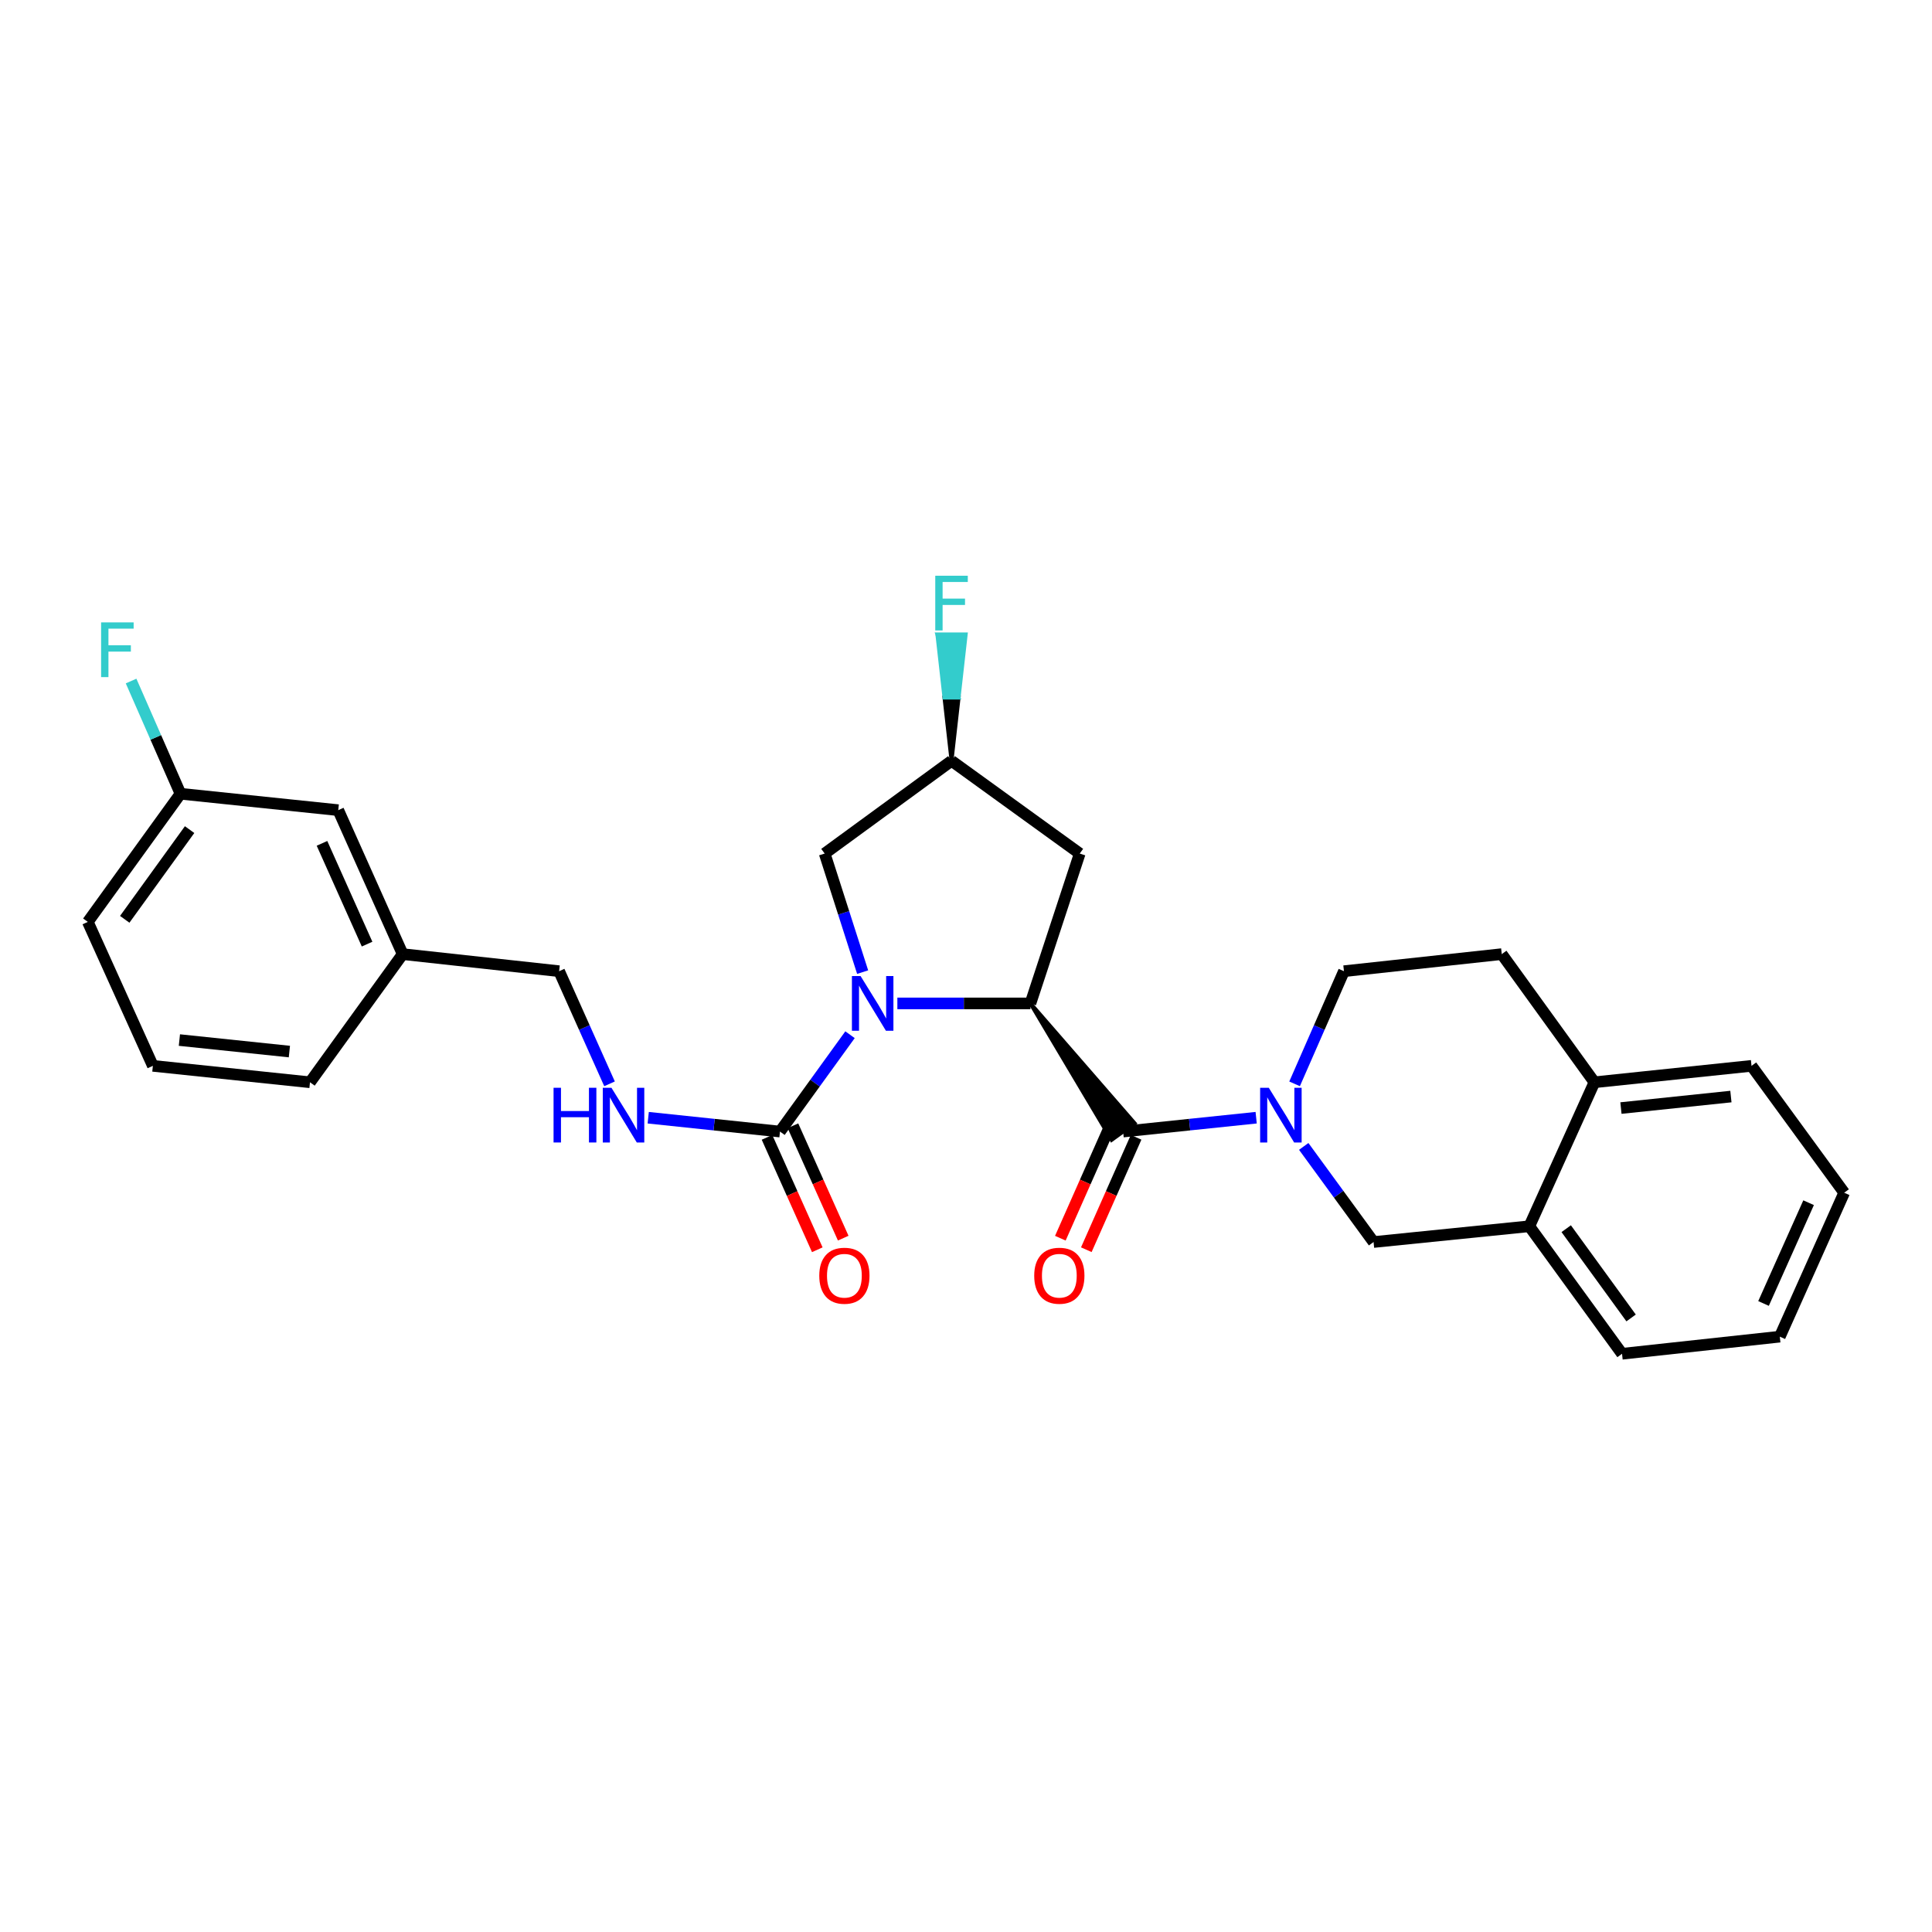 <?xml version='1.0' encoding='iso-8859-1'?>
<svg version='1.1' baseProfile='full'
              xmlns='http://www.w3.org/2000/svg'
                      xmlns:rdkit='http://www.rdkit.org/xml'
                      xmlns:xlink='http://www.w3.org/1999/xlink'
                  xml:space='preserve'
width='1000px' height='1000px' viewBox='0 0 1000 1000'>
<!-- END OF HEADER -->
<rect style='opacity:1.0;fill:#FFFFFF;stroke:none' width='1000' height='1000' x='0' y='0'> </rect>
<path class='bond-0' d='M 464.473,519.365 L 498.914,519.365' style='fill:none;fill-rule:evenodd;stroke:#0000FF;stroke-width:6px;stroke-linecap:butt;stroke-linejoin:miter;stroke-opacity:1' />
<path class='bond-0' d='M 498.914,519.365 L 533.354,519.365' style='fill:none;fill-rule:evenodd;stroke:#000000;stroke-width:6px;stroke-linecap:butt;stroke-linejoin:miter;stroke-opacity:1' />
<path class='bond-3' d='M 439.971,535.571 L 421.845,560.634' style='fill:none;fill-rule:evenodd;stroke:#0000FF;stroke-width:6px;stroke-linecap:butt;stroke-linejoin:miter;stroke-opacity:1' />
<path class='bond-3' d='M 421.845,560.634 L 403.719,585.698' style='fill:none;fill-rule:evenodd;stroke:#000000;stroke-width:6px;stroke-linecap:butt;stroke-linejoin:miter;stroke-opacity:1' />
<path class='bond-7' d='M 446.505,503.169 L 436.676,472.481' style='fill:none;fill-rule:evenodd;stroke:#0000FF;stroke-width:6px;stroke-linecap:butt;stroke-linejoin:miter;stroke-opacity:1' />
<path class='bond-7' d='M 436.676,472.481 L 426.848,441.794' style='fill:none;fill-rule:evenodd;stroke:#000000;stroke-width:6px;stroke-linecap:butt;stroke-linejoin:miter;stroke-opacity:1' />
<path class='bond-1' d='M 533.354,519.365 L 575.363,590.005 L 587.276,581.391 Z' style='fill:#000000;fill-rule:evenodd;fill-opacity:1;stroke:#000000;stroke-width:2px;stroke-linecap:butt;stroke-linejoin:miter;stroke-opacity:1;' />
<path class='bond-5' d='M 533.354,519.365 L 558.868,441.794' style='fill:none;fill-rule:evenodd;stroke:#000000;stroke-width:6px;stroke-linecap:butt;stroke-linejoin:miter;stroke-opacity:1' />
<path class='bond-2' d='M 581.319,585.698 L 615.754,582.109' style='fill:none;fill-rule:evenodd;stroke:#000000;stroke-width:6px;stroke-linecap:butt;stroke-linejoin:miter;stroke-opacity:1' />
<path class='bond-2' d='M 615.754,582.109 L 650.189,578.521' style='fill:none;fill-rule:evenodd;stroke:#0000FF;stroke-width:6px;stroke-linecap:butt;stroke-linejoin:miter;stroke-opacity:1' />
<path class='bond-10' d='M 574.599,582.721 L 561.716,611.808' style='fill:none;fill-rule:evenodd;stroke:#000000;stroke-width:6px;stroke-linecap:butt;stroke-linejoin:miter;stroke-opacity:1' />
<path class='bond-10' d='M 561.716,611.808 L 548.833,640.896' style='fill:none;fill-rule:evenodd;stroke:#FF0000;stroke-width:6px;stroke-linecap:butt;stroke-linejoin:miter;stroke-opacity:1' />
<path class='bond-10' d='M 588.04,588.674 L 575.157,617.762' style='fill:none;fill-rule:evenodd;stroke:#000000;stroke-width:6px;stroke-linecap:butt;stroke-linejoin:miter;stroke-opacity:1' />
<path class='bond-10' d='M 575.157,617.762 L 562.274,646.849' style='fill:none;fill-rule:evenodd;stroke:#FF0000;stroke-width:6px;stroke-linecap:butt;stroke-linejoin:miter;stroke-opacity:1' />
<path class='bond-4' d='M 674.808,593.381 L 692.882,618.128' style='fill:none;fill-rule:evenodd;stroke:#0000FF;stroke-width:6px;stroke-linecap:butt;stroke-linejoin:miter;stroke-opacity:1' />
<path class='bond-4' d='M 692.882,618.128 L 710.955,642.875' style='fill:none;fill-rule:evenodd;stroke:#000000;stroke-width:6px;stroke-linecap:butt;stroke-linejoin:miter;stroke-opacity:1' />
<path class='bond-9' d='M 670.077,560.994 L 682.851,531.841' style='fill:none;fill-rule:evenodd;stroke:#0000FF;stroke-width:6px;stroke-linecap:butt;stroke-linejoin:miter;stroke-opacity:1' />
<path class='bond-9' d='M 682.851,531.841 L 695.625,502.688' style='fill:none;fill-rule:evenodd;stroke:#000000;stroke-width:6px;stroke-linecap:butt;stroke-linejoin:miter;stroke-opacity:1' />
<path class='bond-6' d='M 403.719,585.698 L 369.618,582.114' style='fill:none;fill-rule:evenodd;stroke:#000000;stroke-width:6px;stroke-linecap:butt;stroke-linejoin:miter;stroke-opacity:1' />
<path class='bond-6' d='M 369.618,582.114 L 335.518,578.53' style='fill:none;fill-rule:evenodd;stroke:#0000FF;stroke-width:6px;stroke-linecap:butt;stroke-linejoin:miter;stroke-opacity:1' />
<path class='bond-11' d='M 397.009,588.699 L 410.019,617.784' style='fill:none;fill-rule:evenodd;stroke:#000000;stroke-width:6px;stroke-linecap:butt;stroke-linejoin:miter;stroke-opacity:1' />
<path class='bond-11' d='M 410.019,617.784 L 423.029,646.87' style='fill:none;fill-rule:evenodd;stroke:#FF0000;stroke-width:6px;stroke-linecap:butt;stroke-linejoin:miter;stroke-opacity:1' />
<path class='bond-11' d='M 410.428,582.696 L 423.438,611.782' style='fill:none;fill-rule:evenodd;stroke:#000000;stroke-width:6px;stroke-linecap:butt;stroke-linejoin:miter;stroke-opacity:1' />
<path class='bond-11' d='M 423.438,611.782 L 436.448,640.868' style='fill:none;fill-rule:evenodd;stroke:#FF0000;stroke-width:6px;stroke-linecap:butt;stroke-linejoin:miter;stroke-opacity:1' />
<path class='bond-8' d='M 710.955,642.875 L 791.58,634.708' style='fill:none;fill-rule:evenodd;stroke:#000000;stroke-width:6px;stroke-linecap:butt;stroke-linejoin:miter;stroke-opacity:1' />
<path class='bond-28' d='M 558.868,441.794 L 492.511,393.805' style='fill:none;fill-rule:evenodd;stroke:#000000;stroke-width:6px;stroke-linecap:butt;stroke-linejoin:miter;stroke-opacity:1' />
<path class='bond-15' d='M 315.493,560.987 L 302.449,531.837' style='fill:none;fill-rule:evenodd;stroke:#0000FF;stroke-width:6px;stroke-linecap:butt;stroke-linejoin:miter;stroke-opacity:1' />
<path class='bond-15' d='M 302.449,531.837 L 289.404,502.688' style='fill:none;fill-rule:evenodd;stroke:#000000;stroke-width:6px;stroke-linecap:butt;stroke-linejoin:miter;stroke-opacity:1' />
<path class='bond-12' d='M 426.848,441.794 L 492.511,393.805' style='fill:none;fill-rule:evenodd;stroke:#000000;stroke-width:6px;stroke-linecap:butt;stroke-linejoin:miter;stroke-opacity:1' />
<path class='bond-22' d='M 791.58,634.708 L 839.562,700.714' style='fill:none;fill-rule:evenodd;stroke:#000000;stroke-width:6px;stroke-linecap:butt;stroke-linejoin:miter;stroke-opacity:1' />
<path class='bond-22' d='M 810.668,635.965 L 844.255,682.169' style='fill:none;fill-rule:evenodd;stroke:#000000;stroke-width:6px;stroke-linecap:butt;stroke-linejoin:miter;stroke-opacity:1' />
<path class='bond-29' d='M 791.58,634.708 L 825.269,560.184' style='fill:none;fill-rule:evenodd;stroke:#000000;stroke-width:6px;stroke-linecap:butt;stroke-linejoin:miter;stroke-opacity:1' />
<path class='bond-14' d='M 695.625,502.688 L 777.304,493.851' style='fill:none;fill-rule:evenodd;stroke:#000000;stroke-width:6px;stroke-linecap:butt;stroke-linejoin:miter;stroke-opacity:1' />
<path class='bond-18' d='M 492.511,393.805 L 496.186,361.082 L 488.836,361.082 Z' style='fill:#000000;fill-rule:evenodd;fill-opacity:1;stroke:#000000;stroke-width:2px;stroke-linecap:butt;stroke-linejoin:miter;stroke-opacity:1;' />
<path class='bond-18' d='M 496.186,361.082 L 485.16,328.36 L 499.861,328.36 Z' style='fill:#33CCCC;fill-rule:evenodd;fill-opacity:1;stroke:#33CCCC;stroke-width:2px;stroke-linecap:butt;stroke-linejoin:miter;stroke-opacity:1;' />
<path class='bond-18' d='M 496.186,361.082 L 488.836,361.082 L 485.16,328.36 Z' style='fill:#33CCCC;fill-rule:evenodd;fill-opacity:1;stroke:#33CCCC;stroke-width:2px;stroke-linecap:butt;stroke-linejoin:miter;stroke-opacity:1;' />
<path class='bond-13' d='M 825.269,560.184 L 777.304,493.851' style='fill:none;fill-rule:evenodd;stroke:#000000;stroke-width:6px;stroke-linecap:butt;stroke-linejoin:miter;stroke-opacity:1' />
<path class='bond-23' d='M 825.269,560.184 L 906.58,551.682' style='fill:none;fill-rule:evenodd;stroke:#000000;stroke-width:6px;stroke-linecap:butt;stroke-linejoin:miter;stroke-opacity:1' />
<path class='bond-23' d='M 838.995,573.529 L 895.912,567.578' style='fill:none;fill-rule:evenodd;stroke:#000000;stroke-width:6px;stroke-linecap:butt;stroke-linejoin:miter;stroke-opacity:1' />
<path class='bond-19' d='M 289.404,502.688 L 208.42,493.851' style='fill:none;fill-rule:evenodd;stroke:#000000;stroke-width:6px;stroke-linecap:butt;stroke-linejoin:miter;stroke-opacity:1' />
<path class='bond-16' d='M 175.082,419.335 L 208.42,493.851' style='fill:none;fill-rule:evenodd;stroke:#000000;stroke-width:6px;stroke-linecap:butt;stroke-linejoin:miter;stroke-opacity:1' />
<path class='bond-16' d='M 166.664,436.516 L 190,488.677' style='fill:none;fill-rule:evenodd;stroke:#000000;stroke-width:6px;stroke-linecap:butt;stroke-linejoin:miter;stroke-opacity:1' />
<path class='bond-17' d='M 175.082,419.335 L 93.42,410.841' style='fill:none;fill-rule:evenodd;stroke:#000000;stroke-width:6px;stroke-linecap:butt;stroke-linejoin:miter;stroke-opacity:1' />
<path class='bond-20' d='M 93.42,410.841 L 80.635,381.672' style='fill:none;fill-rule:evenodd;stroke:#000000;stroke-width:6px;stroke-linecap:butt;stroke-linejoin:miter;stroke-opacity:1' />
<path class='bond-20' d='M 80.635,381.672 L 67.85,352.503' style='fill:none;fill-rule:evenodd;stroke:#33CCCC;stroke-width:6px;stroke-linecap:butt;stroke-linejoin:miter;stroke-opacity:1' />
<path class='bond-30' d='M 93.42,410.841 L 45.455,477.174' style='fill:none;fill-rule:evenodd;stroke:#000000;stroke-width:6px;stroke-linecap:butt;stroke-linejoin:miter;stroke-opacity:1' />
<path class='bond-30' d='M 98.138,429.405 L 64.562,475.838' style='fill:none;fill-rule:evenodd;stroke:#000000;stroke-width:6px;stroke-linecap:butt;stroke-linejoin:miter;stroke-opacity:1' />
<path class='bond-25' d='M 208.42,493.851 L 160.455,560.184' style='fill:none;fill-rule:evenodd;stroke:#000000;stroke-width:6px;stroke-linecap:butt;stroke-linejoin:miter;stroke-opacity:1' />
<path class='bond-21' d='M 79.127,551.682 L 160.455,560.184' style='fill:none;fill-rule:evenodd;stroke:#000000;stroke-width:6px;stroke-linecap:butt;stroke-linejoin:miter;stroke-opacity:1' />
<path class='bond-21' d='M 92.855,538.336 L 149.784,544.287' style='fill:none;fill-rule:evenodd;stroke:#000000;stroke-width:6px;stroke-linecap:butt;stroke-linejoin:miter;stroke-opacity:1' />
<path class='bond-24' d='M 79.127,551.682 L 45.455,477.174' style='fill:none;fill-rule:evenodd;stroke:#000000;stroke-width:6px;stroke-linecap:butt;stroke-linejoin:miter;stroke-opacity:1' />
<path class='bond-26' d='M 839.562,700.714 L 921.224,691.853' style='fill:none;fill-rule:evenodd;stroke:#000000;stroke-width:6px;stroke-linecap:butt;stroke-linejoin:miter;stroke-opacity:1' />
<path class='bond-27' d='M 906.58,551.682 L 954.545,617.345' style='fill:none;fill-rule:evenodd;stroke:#000000;stroke-width:6px;stroke-linecap:butt;stroke-linejoin:miter;stroke-opacity:1' />
<path class='bond-31' d='M 921.224,691.853 L 954.545,617.345' style='fill:none;fill-rule:evenodd;stroke:#000000;stroke-width:6px;stroke-linecap:butt;stroke-linejoin:miter;stroke-opacity:1' />
<path class='bond-31' d='M 912.802,674.675 L 936.127,622.52' style='fill:none;fill-rule:evenodd;stroke:#000000;stroke-width:6px;stroke-linecap:butt;stroke-linejoin:miter;stroke-opacity:1' />
<path  class='atom-0' d='M 445.432 505.205
L 454.712 520.205
Q 455.632 521.685, 457.112 524.365
Q 458.592 527.045, 458.672 527.205
L 458.672 505.205
L 462.432 505.205
L 462.432 533.525
L 458.552 533.525
L 448.592 517.125
Q 447.432 515.205, 446.192 513.005
Q 444.992 510.805, 444.632 510.125
L 444.632 533.525
L 440.952 533.525
L 440.952 505.205
L 445.432 505.205
' fill='#0000FF'/>
<path  class='atom-3' d='M 656.722 563.028
L 666.002 578.028
Q 666.922 579.508, 668.402 582.188
Q 669.882 584.868, 669.962 585.028
L 669.962 563.028
L 673.722 563.028
L 673.722 591.348
L 669.842 591.348
L 659.882 574.948
Q 658.722 573.028, 657.482 570.828
Q 656.282 568.628, 655.922 567.948
L 655.922 591.348
L 652.242 591.348
L 652.242 563.028
L 656.722 563.028
' fill='#0000FF'/>
<path  class='atom-7' d='M 286.522 563.028
L 290.362 563.028
L 290.362 575.068
L 304.842 575.068
L 304.842 563.028
L 308.682 563.028
L 308.682 591.348
L 304.842 591.348
L 304.842 578.268
L 290.362 578.268
L 290.362 591.348
L 286.522 591.348
L 286.522 563.028
' fill='#0000FF'/>
<path  class='atom-7' d='M 316.482 563.028
L 325.762 578.028
Q 326.682 579.508, 328.162 582.188
Q 329.642 584.868, 329.722 585.028
L 329.722 563.028
L 333.482 563.028
L 333.482 591.348
L 329.602 591.348
L 319.642 574.948
Q 318.482 573.028, 317.242 570.828
Q 316.042 568.628, 315.682 567.948
L 315.682 591.348
L 312.002 591.348
L 312.002 563.028
L 316.482 563.028
' fill='#0000FF'/>
<path  class='atom-11' d='M 535.308 660.31
Q 535.308 653.51, 538.668 649.71
Q 542.028 645.91, 548.308 645.91
Q 554.588 645.91, 557.948 649.71
Q 561.308 653.51, 561.308 660.31
Q 561.308 667.19, 557.908 671.11
Q 554.508 674.99, 548.308 674.99
Q 542.068 674.99, 538.668 671.11
Q 535.308 667.23, 535.308 660.31
M 548.308 671.79
Q 552.628 671.79, 554.948 668.91
Q 557.308 665.99, 557.308 660.31
Q 557.308 654.75, 554.948 651.95
Q 552.628 649.11, 548.308 649.11
Q 543.988 649.11, 541.628 651.91
Q 539.308 654.71, 539.308 660.31
Q 539.308 666.03, 541.628 668.91
Q 543.988 671.79, 548.308 671.79
' fill='#FF0000'/>
<path  class='atom-12' d='M 424.057 660.31
Q 424.057 653.51, 427.417 649.71
Q 430.777 645.91, 437.057 645.91
Q 443.337 645.91, 446.697 649.71
Q 450.057 653.51, 450.057 660.31
Q 450.057 667.19, 446.657 671.11
Q 443.257 674.99, 437.057 674.99
Q 430.817 674.99, 427.417 671.11
Q 424.057 667.23, 424.057 660.31
M 437.057 671.79
Q 441.377 671.79, 443.697 668.91
Q 446.057 665.99, 446.057 660.31
Q 446.057 654.75, 443.697 651.95
Q 441.377 649.11, 437.057 649.11
Q 432.737 649.11, 430.377 651.91
Q 428.057 654.71, 428.057 660.31
Q 428.057 666.03, 430.377 668.91
Q 432.737 671.79, 437.057 671.79
' fill='#FF0000'/>
<path  class='atom-19' d='M 484.091 297.999
L 500.931 297.999
L 500.931 301.239
L 487.891 301.239
L 487.891 309.839
L 499.491 309.839
L 499.491 313.119
L 487.891 313.119
L 487.891 326.319
L 484.091 326.319
L 484.091 297.999
' fill='#33CCCC'/>
<path  class='atom-21' d='M 52.331 322.149
L 69.171 322.149
L 69.171 325.389
L 56.131 325.389
L 56.131 333.989
L 67.731 333.989
L 67.731 337.269
L 56.131 337.269
L 56.131 350.469
L 52.331 350.469
L 52.331 322.149
' fill='#33CCCC'/>
</svg>
